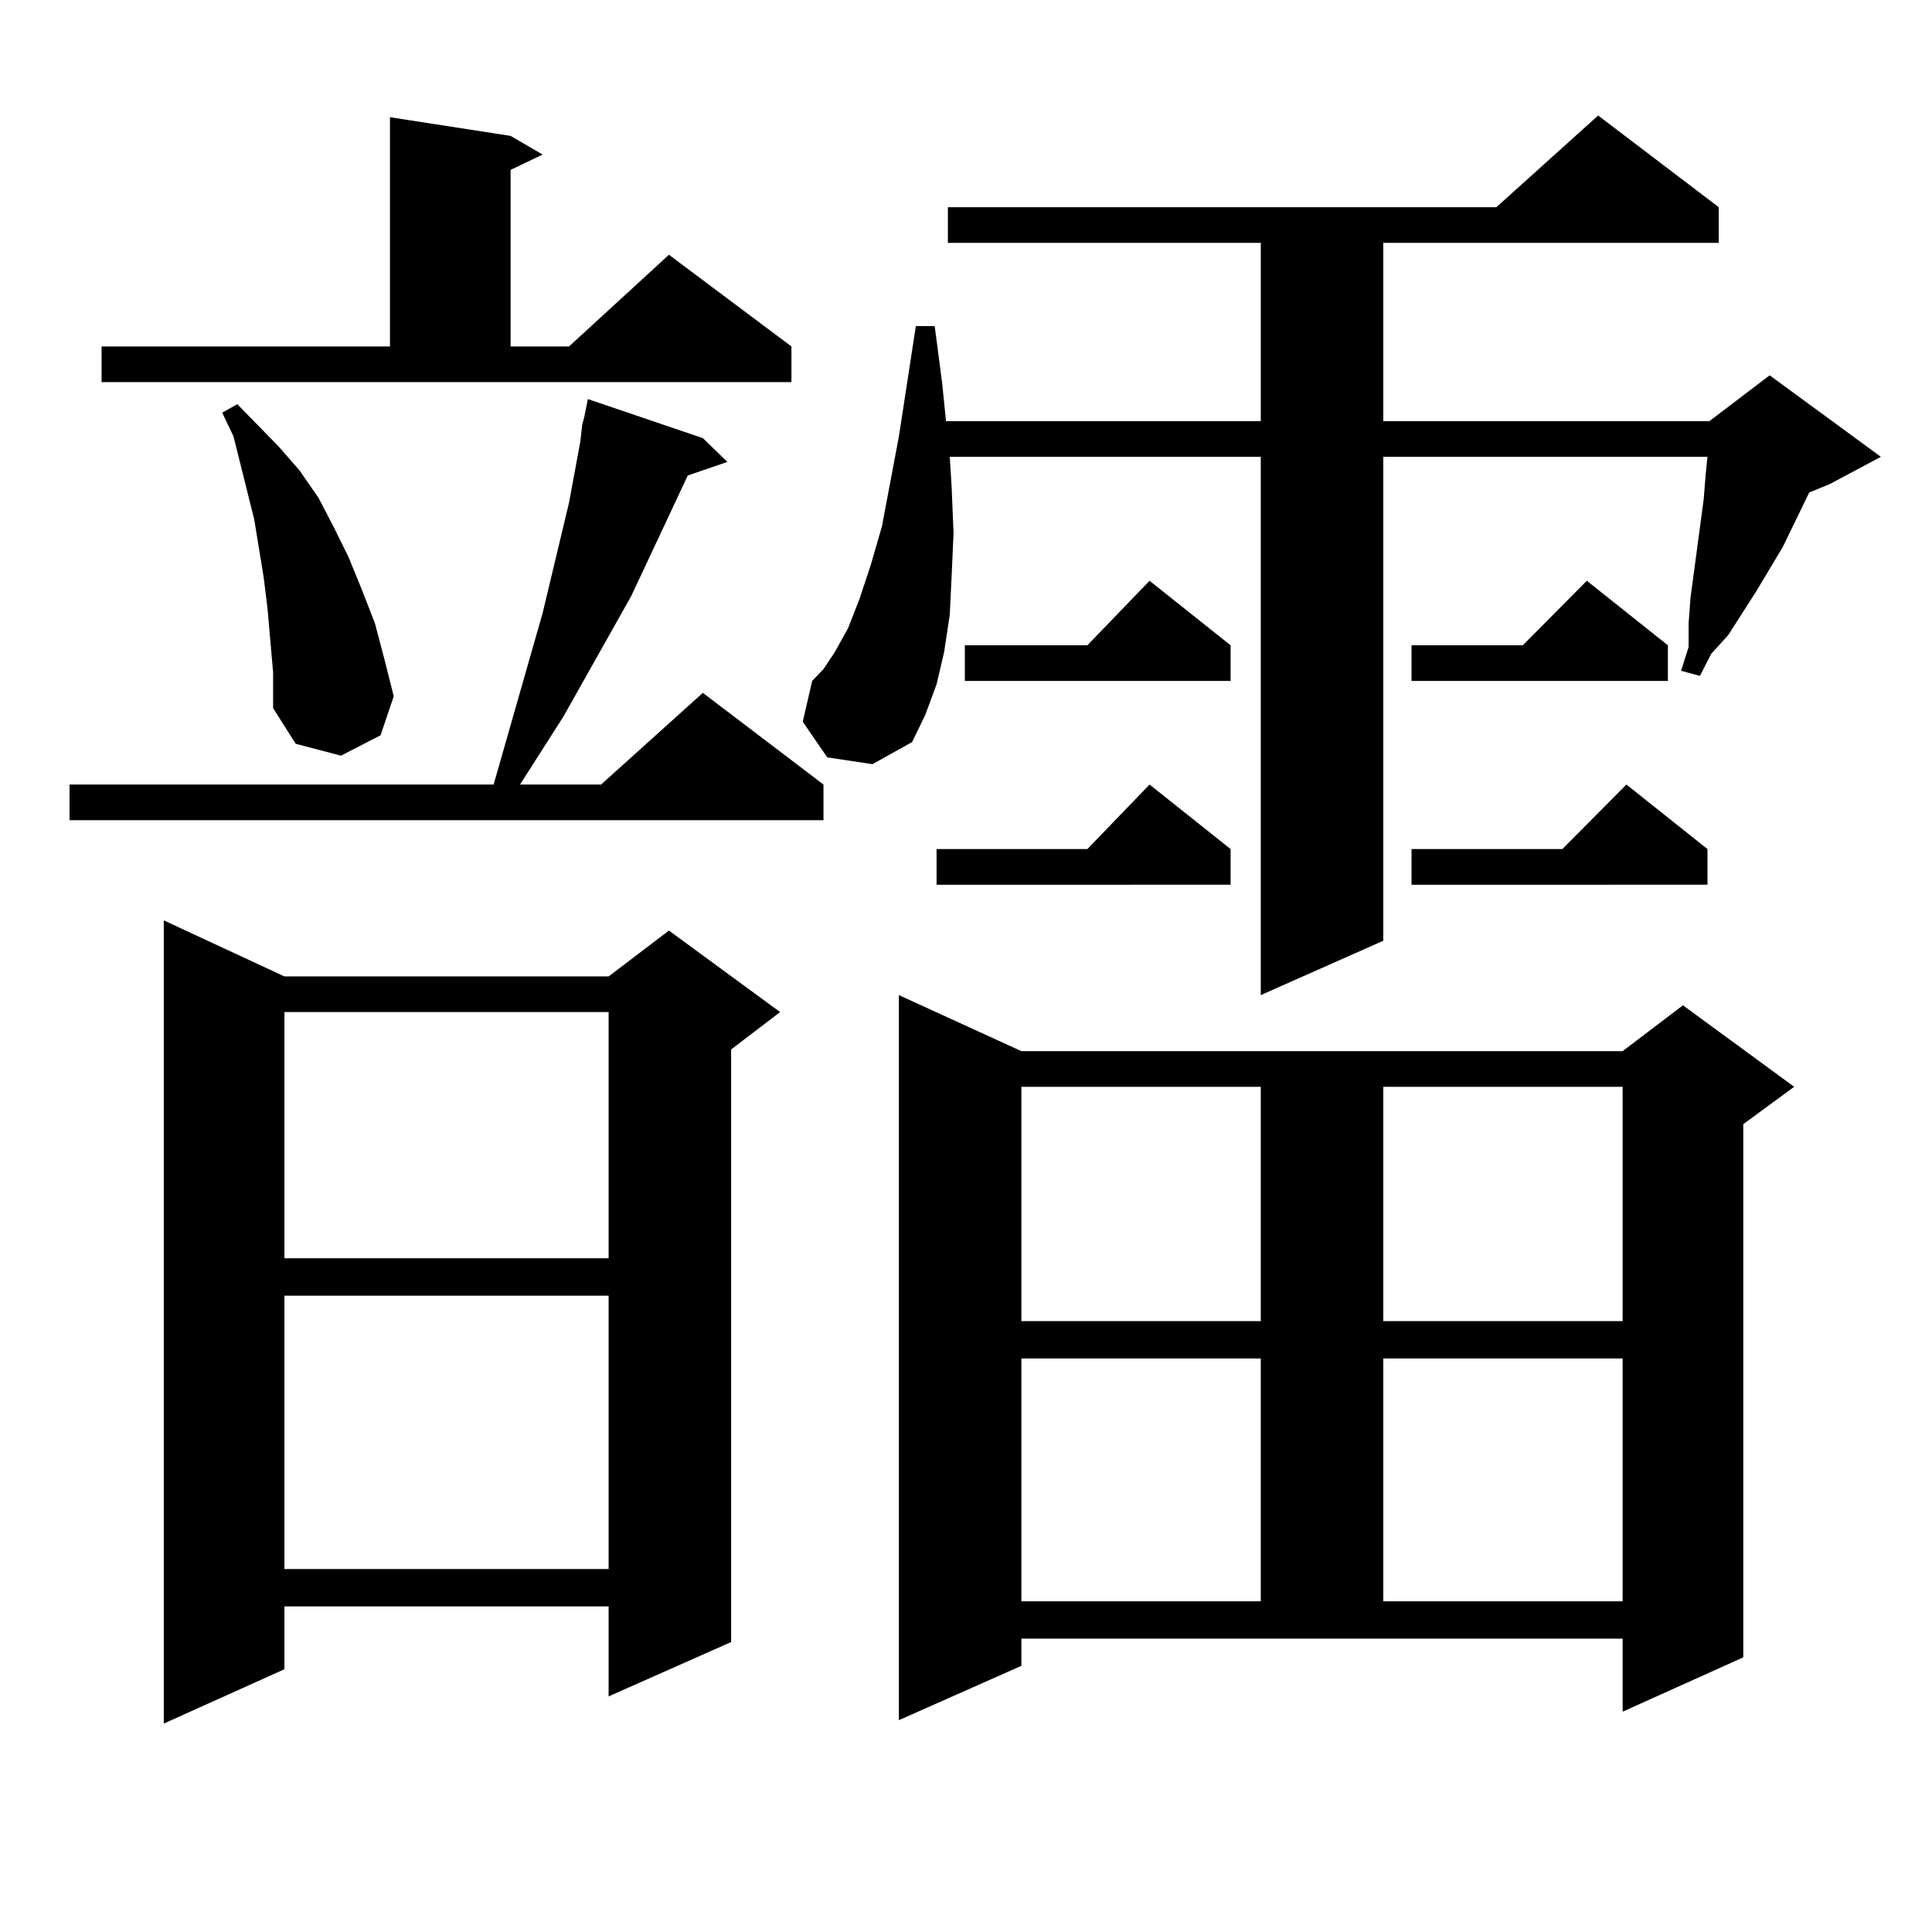 <?xml version="1.0" encoding="utf-8"?>
<!-- Generator: Adobe Illustrator 16.0.0, SVG Export Plug-In . SVG Version: 6.00 Build 0)  -->
<!DOCTYPE svg PUBLIC "-//W3C//DTD SVG 1.1//EN" "http://www.w3.org/Graphics/SVG/1.1/DTD/svg11.dtd">
<svg version="1.1" id="图层_1" xmlns="http://www.w3.org/2000/svg" xmlns:xlink="http://www.w3.org/1999/xlink" x="0px" y="0px"
	 width="1000px" height="1000px" viewBox="0 0 1000 1000" enable-background="new 0 0 1000 1000" xml:space="preserve">
<path d="M363.796,226.781l12.683,12.305l-20.487,7.031l-29.268,62.402l-35.121,62.402l-22.438,35.156h41.95l52.682-47.461
	l62.438,47.461v18.457H35.999v-18.457h219.507l25.365-88.77l13.658-57.129l5.854-31.641l0.976-8.789l0.976-3.516l1.951-9.668
	L363.796,226.781z M52.584,179.32h149.265V60.668l62.438,9.668l16.585,9.668l-16.585,7.91v91.406h30.243l51.706-47.461
	l63.413,47.461v18.457H52.584V179.32z M147.216,505.395h167.801l31.219-23.73l57.56,42.188l-25.365,19.336v306.738l-63.413,28.125
	v-46.582H147.216v32.52l-62.438,28.125V476.391L147.216,505.395z M141.362,348.07l-2.927-33.398l-1.951-15.82l-4.878-29.883
	l-10.731-43.066l-5.854-12.305l7.805-4.395l21.463,21.973l10.731,12.305l9.756,14.063l7.805,14.941l7.805,15.82l6.829,16.699
	l6.829,17.578l4.878,18.457l4.878,19.336l-6.829,20.215l-20.487,10.547l-23.414-6.152l-11.707-18.457V348.07z M147.216,523.852
	v127.441h167.801V523.852H147.216z M147.216,670.629v141.504h167.801V670.629H147.216z M428.185,392.016l-12.683-18.457
	l4.878-21.094l5.854-6.152l5.854-8.789l6.829-12.305l5.854-14.941l5.854-17.578l5.854-20.215l8.78-46.582l8.78-57.129h9.756
	l3.902,29.883l1.951,19.336h162.923v-92.285H490.622V107.25h283.896l52.682-47.461l62.438,47.461v18.457H715.982v92.285h168.776
	l31.219-23.73l57.56,42.188l-26.341,14.063l-10.731,4.395l-13.658,28.125l-13.658,22.852l-14.634,22.852l-8.78,9.668l-5.854,11.426
	l-9.756-2.637l3.902-12.305v-12.305l0.976-13.184l6.829-50.977l0.976-12.305l0.976-9.668H715.982v250.488l-63.413,28.125V236.449
	H491.598l0.976,15.82l0.976,23.73l-0.976,21.973l-0.976,20.215l-2.927,19.336l-3.902,16.699l-5.854,15.82l-6.829,14.063
	l-20.487,11.426L428.185,392.016z M528.67,862.23l-63.413,28.125V515.063l63.413,29.004h311.212l31.219-23.73l57.56,42.188
	l-26.341,19.336v275.977l-62.438,28.125v-37.793H528.67V862.23z M636.96,439.477v18.457H484.769v-18.457h78.047l32.194-33.398
	L636.96,439.477z M636.96,334.008v18.457H499.402v-18.457h63.413l32.194-33.398L636.96,334.008z M528.67,562.523v121.289h123.899
	V562.523H528.67z M528.67,703.148v125.684h123.899V703.148H528.67z M715.982,562.523v121.289h123.899V562.523H715.982z
	 M715.982,703.148v125.684h123.899V703.148H715.982z M863.296,334.008v18.457h-132.68v-18.457h57.56l33.17-33.398L863.296,334.008z
	 M883.783,439.477v18.457H730.616v-18.457h78.047l33.17-33.398L883.783,439.477z"/>
</svg>
